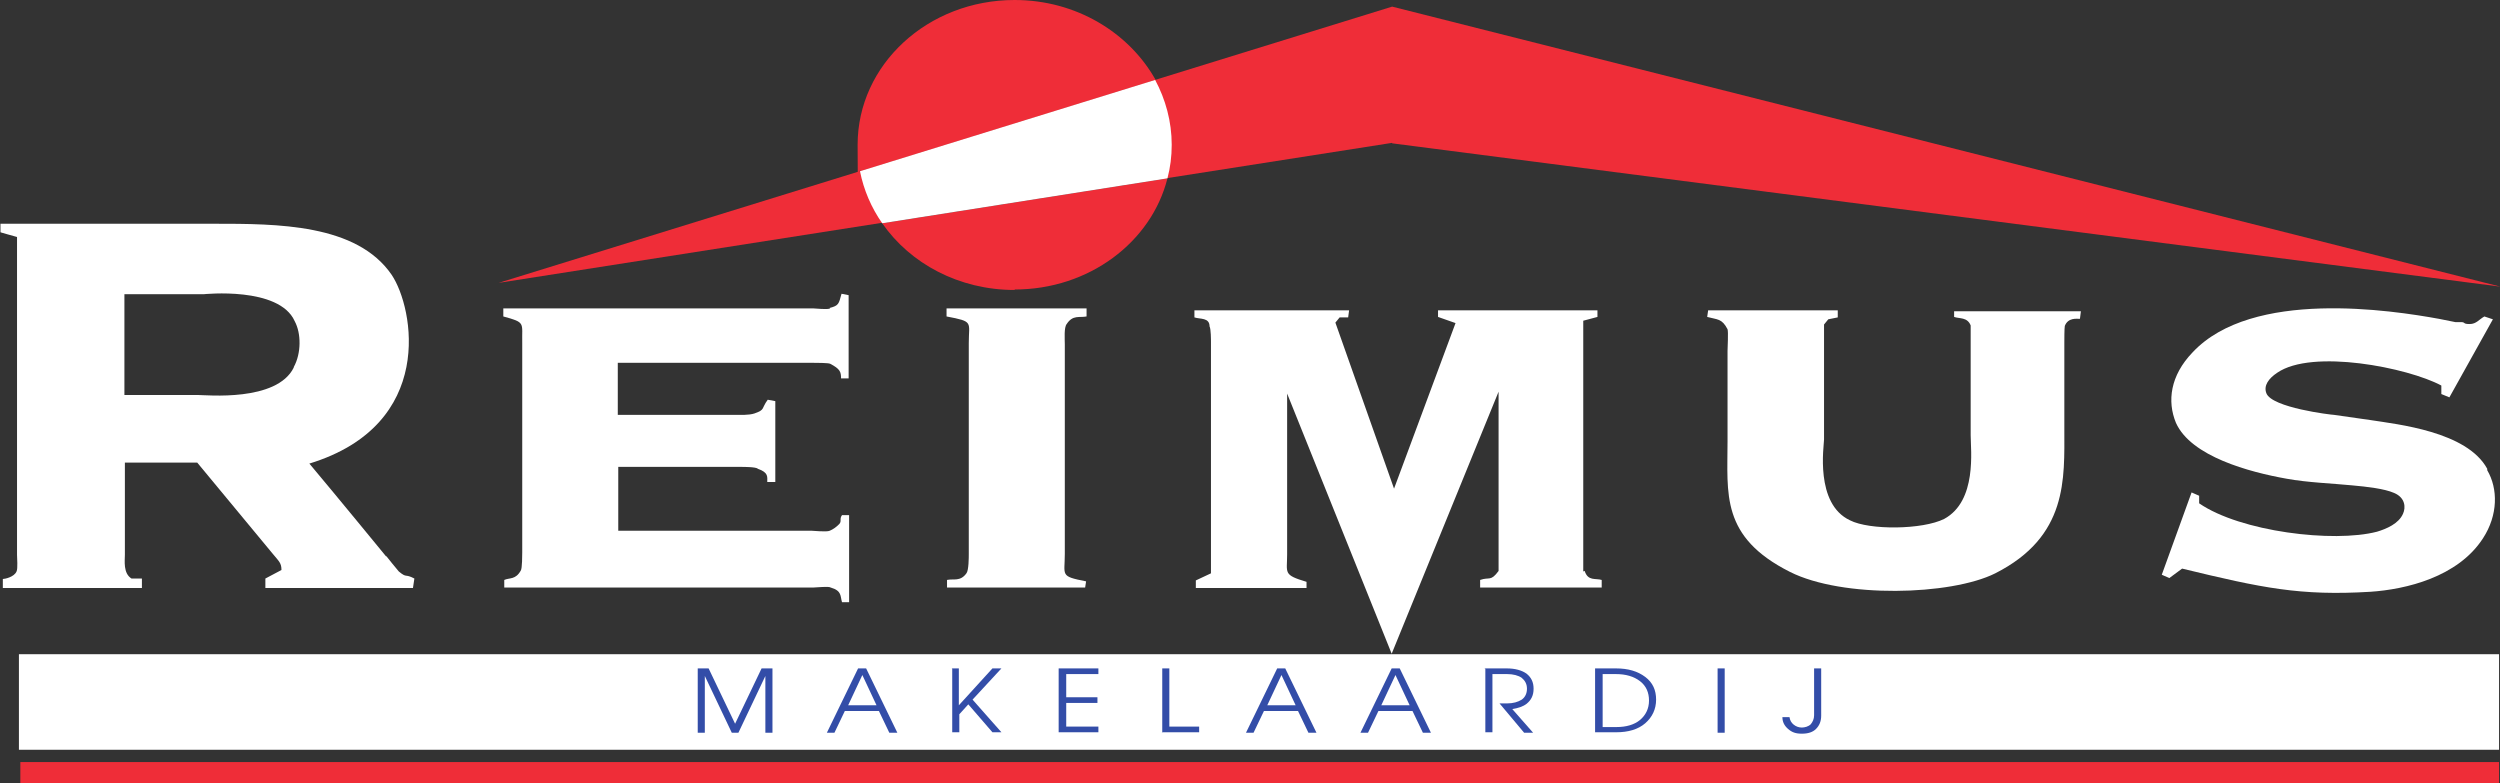 <?xml version="1.0" encoding="UTF-8"?>
<svg id="svg2" xmlns="http://www.w3.org/2000/svg" version="1.1" xmlns:cc="http://creativecommons.org/ns#" xmlns:dc="http://purl.org/dc/elements/1.1/" xmlns:rdf="http://www.w3.org/1999/02/22-rdf-syntax-ns#" xmlns:svg="http://www.w3.org/2000/svg" viewBox="0 0 528.5 165.6">
  <rect x="0" y="0" width="528.5" height="165.6" fill="#333333" stroke="none"/>
  <defs>
    <style>
      .cls-1 {
        fill: #334da8;
      }

      .cls-1, .cls-2, .cls-3 {
        stroke-width: 0px;
      }

      .cls-2 {
        fill: #fff;
      }

      .cls-3 {
        fill: #ef2d38;
      }
    </style>
  </defs>
  <path id="path14" class="cls-3" d="M294.3,30.2l-188.9,29.6L294.3,1.4l234.3,59.2-234.3-30.3"/>
  <path id="path16" class="cls-2" d="M528.3,158.5H4v-20.2h524.3v20.2"/>
  <path id="path18" class="cls-3" d="M528.3,165.6H4.3v-4.5h524v4.5"/>
  <path id="path20" class="cls-3" d="M214.5,0C196.1,0,181.3,13.7,181.3,30.6s.2,3.8.6,5.6l62.4-19.3C238.7,6.9,227.5,0,214.5,0"/>
  <path id="path22" class="cls-3" d="M214.5,61.2c15.7,0,28.9-10,32.3-23.5l-60.3,9.5c5.9,8.5,16.2,14.1,28,14.1"/>
  <path id="path24" class="cls-2" d="M244.2,16.9l-62.4,19.3c.8,4,2.4,7.7,4.7,11l60.3-9.5c.6-2.3.9-4.6.9-7.1,0-4.9-1.3-9.6-3.5-13.7"/>
  <path id="path26" class="cls-2" d="M62.1,77.7c-3.6,7.3-18.5,5.8-20.3,5.8h-15.5v-21.3h16.7c.1,0,16-1.7,19.3,5.7,1.4,2.6,1.4,6.8-.2,9.7ZM81.6,117.6s-10.9-13.3-16.2-19.6c26.8-8.2,22.1-32.9,17.4-39.9-7.4-10.8-24.2-10.8-37.6-10.8H.1v1.8c-.1,0,3.5,1,3.5,1v67.2c0,.6.2,2.9-.1,3.5-.5,1.2-2.5,1.6-2.9,1.6v1.9h29.4v-2h-2.2c-1.8-1.1-1.4-3.8-1.4-5v-19.5h15.3l15.9,19.2c1.4,1.7,1.9,2,1.9,3.5l-3.4,1.8v2h31.2l.3-2c-2.1-1.1-1.5,0-3.3-1.5-.3-.3-2.6-3.2-2.6-3.2"/>
  <path id="path28" class="cls-2" d="M175.5,65.2c-.6.3-3,0-3.5,0h-65.6v1.7c4.8,1.3,3.9,1.3,4,5.6v44.3c0,.4,0,3.4-.3,3.8-1.1,2-2.4,1.5-3.5,2v1.6h65.4c.6,0,3.2-.3,3.6,0,2.4.7,2,1.8,2.4,3.1h1.5v-18.4h-1.5c-.6.8,0,1.3-.6,1.9-.7.7-1.3,1.1-2,1.4-.6.3-3.5,0-3.8,0h-40.9v-13.5h26c.5,0,3.2,0,3.5.4,2.3.8,2,1.7,2,2.8h1.7v-17.1l-1.6-.3c-1.4,1.9-.5,2.1-2.8,2.9-1.2.4-3.1.3-3.9.3h-25v-11h41.3c.6,0,3.2,0,3.6.2,2.1,1.1,2.3,1.7,2.3,3.1h1.6v-17.6l-1.5-.3c-.6,2.2-.6,2.5-2.5,3"/>
  <path id="path30" class="cls-2" d="M200.1,66.9c5.8,1.1,4.7,1.1,4.7,5.6v44.6c0,.7,0,3.5-.5,4.1-1.3,1.8-2.7,1.1-4.1,1.4v1.6h29.2l.2-1.3c-5.6-1.1-4.5-1.2-4.5-5.8v-44.3c0-1.1-.2-3.6.4-4.3,1.3-2,2.7-1.3,4.2-1.6v-1.7h-29.6v1.7"/>
  <path id="path32" class="cls-2" d="M334.7,120.8v-53l3-.8v-1.4h-33.7v1.4l3.7,1.3-13,35-12.4-35.1.9-1.1h1.8l.2-1.5h-32.7v1.5c1.2.4,3.2,0,3.2,1.9.3.5.3,2.9.3,3.4v48.8l-3.2,1.5v1.6c0,0,23.4,0,23.4,0v-1.3c-5-1.5-4.1-1.8-4.1-5.8v-34l22.1,55,22.6-55.4v34.2c0,.4,0,3.4,0,3.7-1.7,2.3-1.9,1.2-3.9,1.9v1.6h25.7v-1.6c-1.3-.4-2.9.3-3.6-1.9"/>
  <path id="path34" class="cls-2" d="M413.1,67c1.1.4,2.8,0,3.5,1.8v23.2c0,3.1,1.4,13.9-5.6,17.7-4.6,2.3-15.8,2.4-19.9.3-7.5-3.5-5.5-15.8-5.5-17.1v-24.3l.9-1.1,2-.4v-1.5h-27.4l-.2,1.4c2.2.6,3.1.3,4.3,2.6.2.5,0,4,0,4.6v19.1c0,11.1-1.5,20.2,13.2,27.6,11.1,5.6,34,5,43.4.3,15.4-7.8,14.6-20,14.6-30.5v-18.3c0-.5,0-3,.1-3.5.7-1.8,2.5-1.5,3.2-1.5l.2-1.6h-26.8v1.3"/>
  <path id="path36" class="cls-2" d="M525.8,99.1c-4.3-7.9-19-9.4-24.7-10.3l-7.7-1.1c-.5,0-13.2-1.5-14.3-4.6-.6-1.6.5-3.1,2.3-4.3,7.4-5.1,27.6-1.1,34.7,2.7v1.8l1.7.7,9.2-16.5-1.8-.6c-1.1.6-1.7,1.6-3.1,1.6s-.9-.3-1.6-.4c-.5,0-1.3,0-1.4,0l-3.5-.7c-9.9-1.8-39.5-6.4-52.1,7.1-4.7,4.9-5.4,10.3-3.5,14.9,3.2,7.1,15.5,10.4,23.4,11.8,4.3.8,9.8,1,13.8,1.4,3.3.3,6.8.7,8.9,1.6,2.4,1,2.5,3.1,1.9,4.4-.9,2.1-3.5,3.2-5.5,3.8-9.2,2.4-28.9,0-37.6-6v-1.6c0,0-1.6-.7-1.6-.7l-6.3,17.4,1.6.7,2.7-2c16.9,4.1,25,5.8,39.8,4.9,7.5-.5,18.5-3.1,23.8-11.3,3.2-4.9,3.2-10.5.9-14.4"/>
  <path id="path38" class="cls-1" d="M149,154.9h-1.5v-13.6h2.3l5.6,11.7h0l5.6-11.7h2.3v13.6h-1.5v-12h0l-5.7,12h-1.4l-5.7-12h0v12"/>
  <path id="path40" class="cls-1" d="M179.2,149.1h6.1l-3-6.4h0l-3,6.4ZM181.4,141.3h1.7l6.6,13.6h-1.7l-2.2-4.6h-7.2l-2.2,4.6h-1.6l6.6-13.6"/>
  <path id="path42" class="cls-1" d="M201.2,141.3h1.5v7.8l7.1-7.8h1.9l-6.1,6.6,6.1,6.9h-1.9l-5.1-5.9-1.9,2.1v3.8h-1.5v-13.6"/>
  <path id="path44" class="cls-1" d="M223.8,154.9v-13.6h8.4v1.2h-6.8v4.9h6.6v1.2h-6.6v5h6.8v1.2h-8.4"/>
  <path id="path46" class="cls-1" d="M245.7,154.9v-13.6h1.5v12.3h6.3v1.2h-7.9"/>
  <path id="path48" class="cls-1" d="M267.8,149.1h6.1l-3-6.4h0l-3,6.4ZM270,141.3h1.7l6.6,13.6h-1.7l-2.2-4.6h-7.2l-2.2,4.6h-1.6l6.6-13.6"/>
  <path id="path50" class="cls-1" d="M292,149.1h6l-3-6.4h0l-3,6.4ZM294.2,141.3h1.7l6.6,13.6h-1.7l-2.2-4.6h-7.2l-2.2,4.6h-1.6l6.6-13.6"/>
  <path id="path52" class="cls-1" d="M313.8,141.3h4.7c1.8,0,3.2.4,4.2,1.1,1,.8,1.5,1.8,1.5,3.2s-.5,2.4-1.5,3.2c-.8.6-1.8.9-3,1.1l4.4,5h-1.9l-5.2-6.2h1.6c1.3,0,2.3-.3,3.1-.8.7-.5,1.1-1.3,1.1-2.3s-.4-1.7-1.1-2.3c-.7-.5-1.8-.8-3.1-.8h-3.1v12.3h-1.5v-13.6"/>
  <path id="path54" class="cls-1" d="M338.8,153.7h2.9c2.1,0,3.8-.5,5-1.5,1.2-1,1.9-2.4,1.9-4.1s-.6-3.1-1.9-4.1c-1.3-1-3-1.5-5.1-1.5h-2.8v11.1ZM337.2,141.3h4.4c2.6,0,4.6.6,6.2,1.8,1.6,1.2,2.3,2.8,2.3,4.8s-.8,3.7-2.3,5c-1.5,1.3-3.6,1.9-6.1,1.9h-4.5v-13.6"/>
  <path id="path56" class="cls-1" d="M363.1,141.3h1.5v13.6h-1.5v-13.6"/>
  <path id="path58" class="cls-1" d="M383.5,141.3h1.5v10c0,1.2-.4,2.1-1.1,2.8-.7.7-1.7,1-3,1s-2.1-.3-2.9-1c-.8-.7-1.2-1.5-1.2-2.5h1.5c.1.7.4,1.2.9,1.6.5.4,1.1.6,1.7.6s1.4-.2,1.9-.7c.4-.5.7-1.1.7-1.9v-10"/>
</svg>